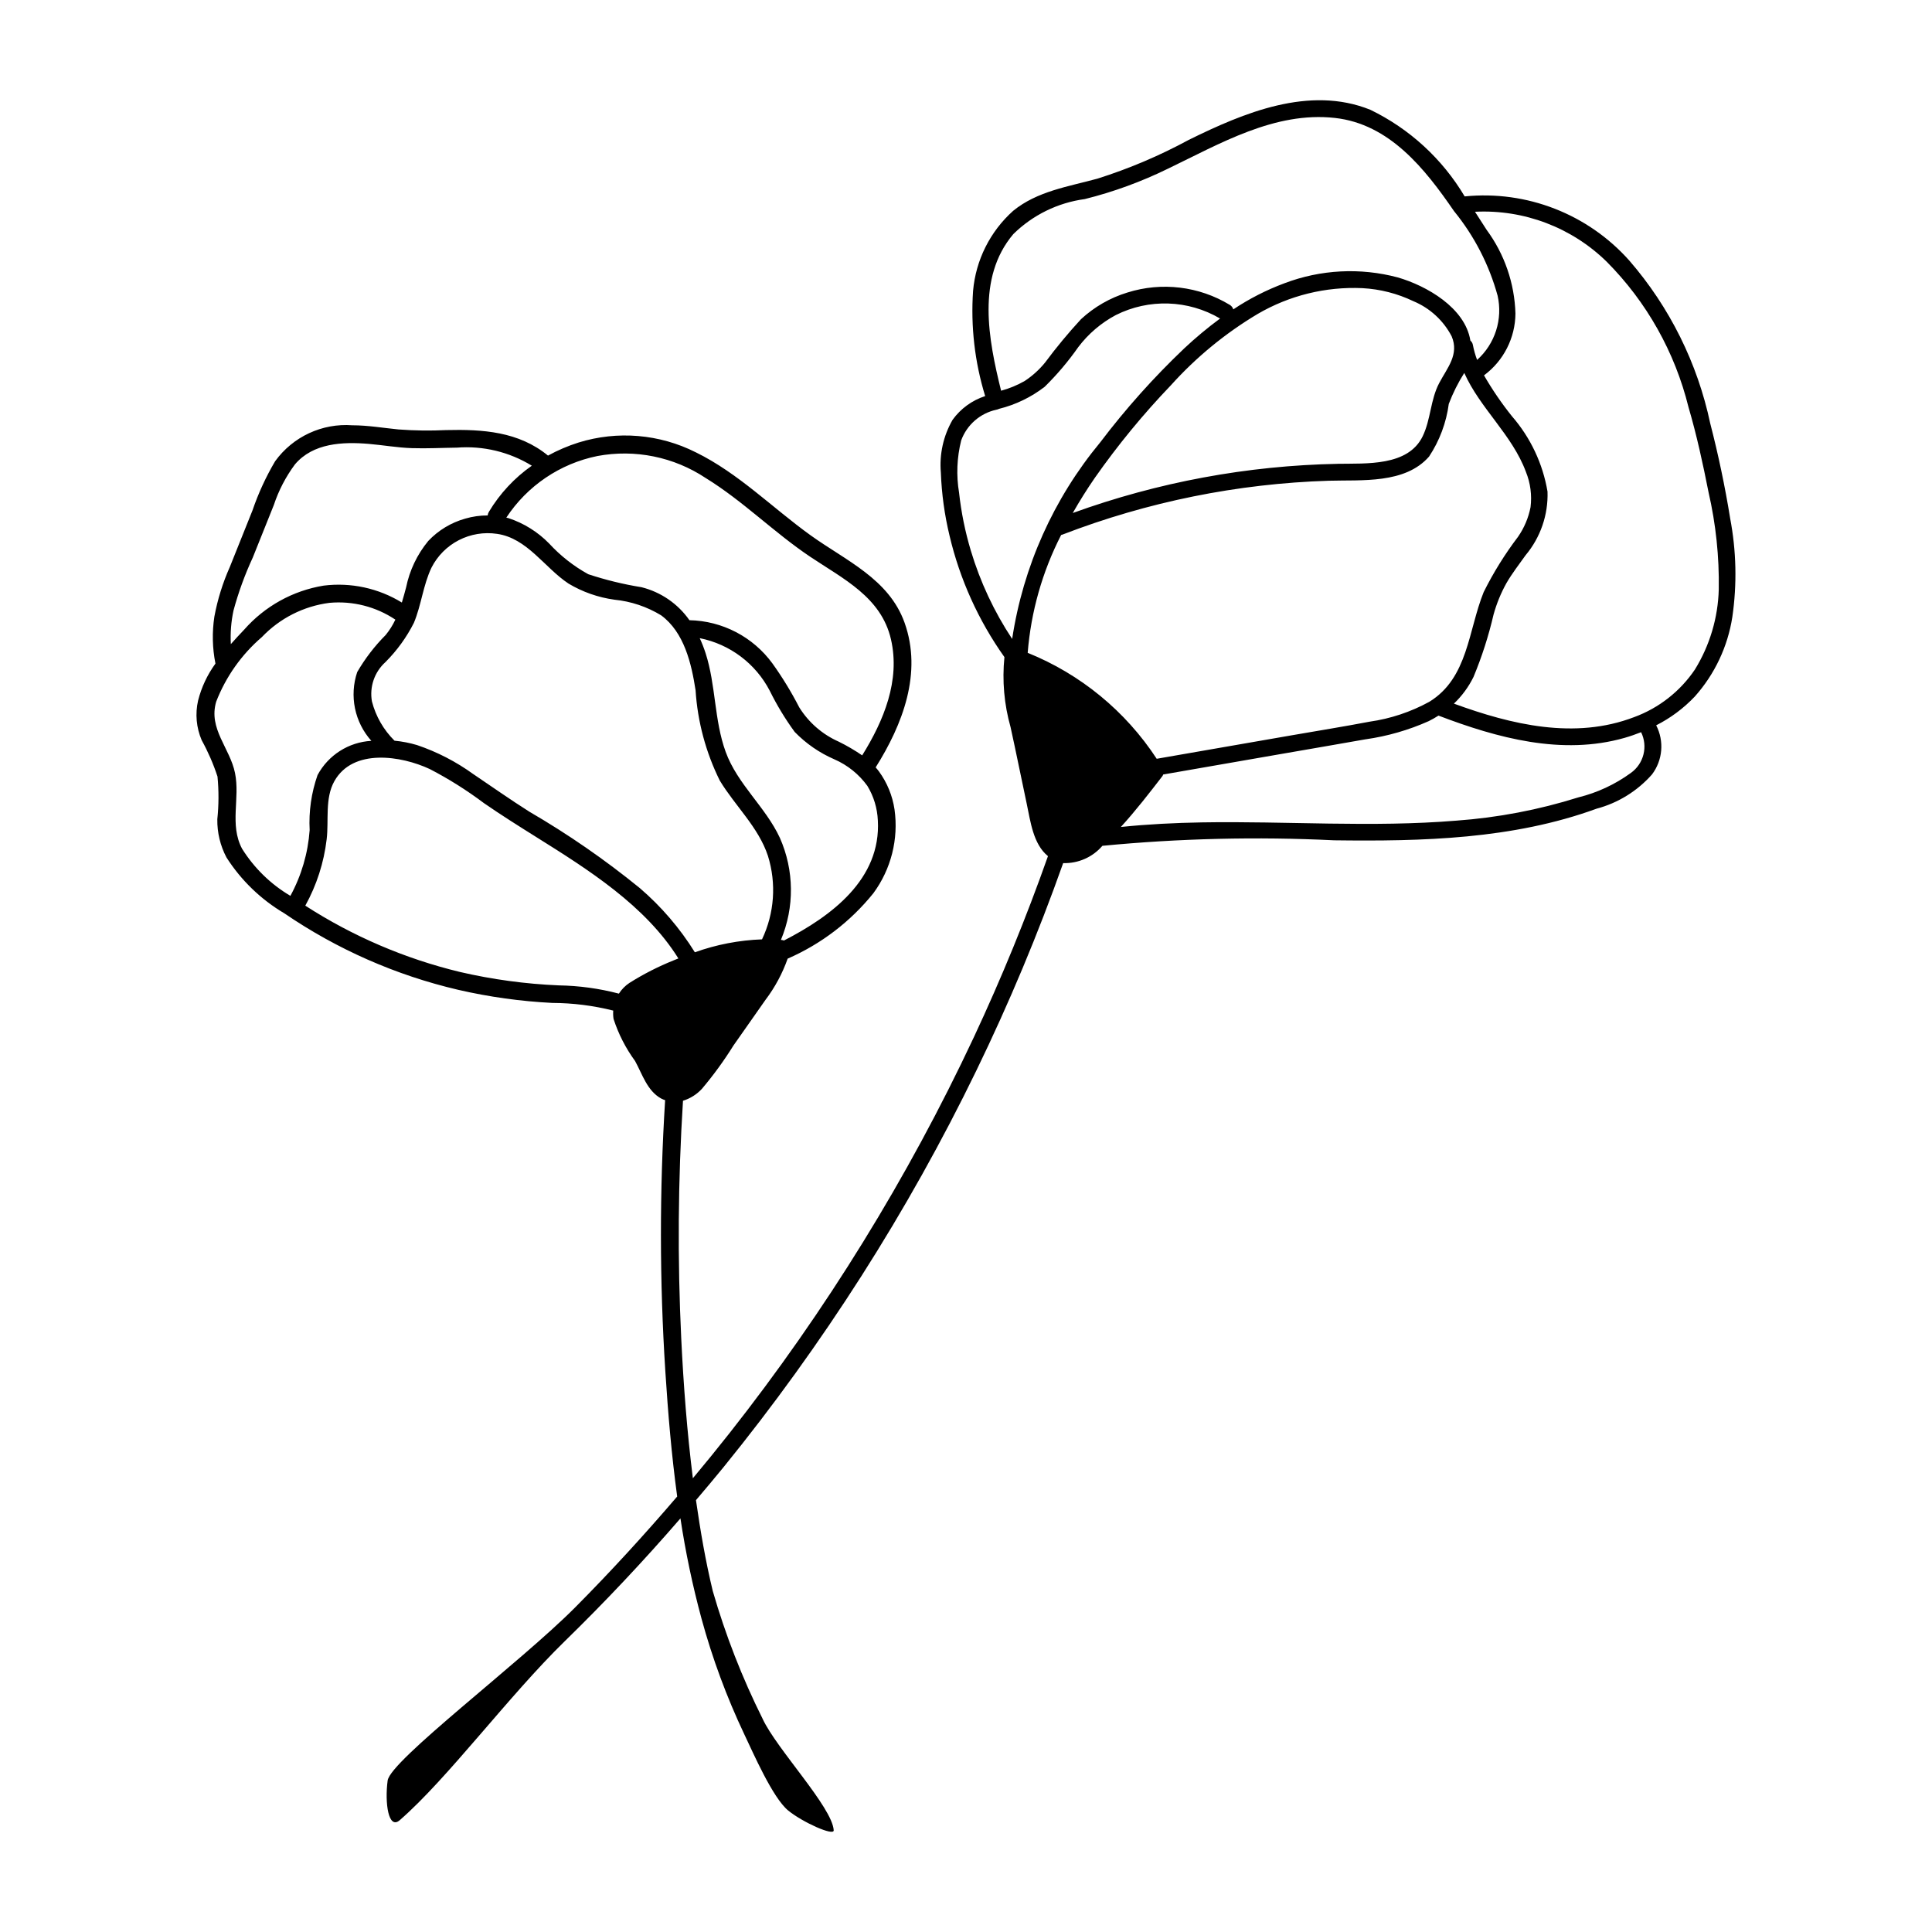 <?xml version="1.0" encoding="UTF-8"?>
<!-- The Best Svg Icon site in the world: iconSvg.co, Visit us! https://iconsvg.co -->
<svg fill="#000000" width="800px" height="800px" version="1.1" viewBox="144 144 512 512" xmlns="http://www.w3.org/2000/svg">
 <path d="m602.5 281.3c-1.363-8.418-3.133-16.828-5.269-25.086v0.004c-3.375-15.969-10.75-30.82-21.438-43.156-10.977-12.34-27.207-18.668-43.641-17.012-5.906-9.941-14.609-17.93-25.02-22.969-16.16-6.496-33.531 0.805-48.082 7.981h-0.004c-7.727 4.191-15.84 7.637-24.223 10.285-7.727 2.117-15.926 3.301-22.324 8.523-6.109 5.465-9.91 13.055-10.625 21.219-0.648 9.41 0.438 18.859 3.207 27.875-3.473 1.125-6.496 3.328-8.633 6.285-2.449 4.238-3.535 9.125-3.113 14.004 0.211 5.629 0.98 11.227 2.301 16.703 2.727 11.566 7.664 22.496 14.547 32.184-0.629 6.231-0.078 12.523 1.625 18.551 1.488 6.746 2.832 13.523 4.277 20.281 1.004 4.691 1.699 10.719 5.637 13.914-5.769 16.34-12.332 32.367-19.688 48.086v-0.004c-8.727 18.602-18.508 36.684-29.297 54.164-10.84 17.582-22.684 34.527-35.473 50.746-3.16 4.004-6.375 7.965-9.648 11.875-1.539-12.285-2.481-24.66-3.078-36.98v0.004c-1.016-21.016-0.859-42.07 0.461-63.066 1.926-0.594 3.66-1.688 5.027-3.172 3.055-3.621 5.848-7.453 8.352-11.477 2.816-4.031 5.641-8.059 8.477-12.078 2.512-3.32 4.496-7.008 5.883-10.934 8.855-3.859 16.645-9.805 22.707-17.328 4.699-6.379 6.715-14.352 5.613-22.199-0.539-3.648-1.957-7.109-4.129-10.09-0.277-0.375-0.574-0.723-0.871-1.066 7.156-11.371 12.418-25.035 7.66-38.352-4.152-11.613-15.555-16.438-24.883-23.141-10.164-7.305-19.082-16.422-30.414-21.996h-0.008c-9.629-4.863-20.77-5.801-31.078-2.609-2.809 0.887-5.527 2.051-8.109 3.465-7.773-6.375-17.309-6.996-26.996-6.758-4.203 0.203-8.414 0.145-12.613-0.168-4.086-0.398-8.109-1.102-12.227-1.102-8.016-0.598-15.77 3.012-20.48 9.527-2.438 4.129-4.449 8.496-6 13.035-2.004 4.996-4.004 9.992-6.004 14.984-1.879 4.211-3.254 8.629-4.094 13.16-0.629 4.133-0.535 8.344 0.285 12.445-2.144 2.941-3.707 6.269-4.602 9.801-0.801 3.512-0.465 7.188 0.953 10.5 1.695 3.074 3.102 6.301 4.191 9.637 0.363 3.762 0.348 7.551-0.047 11.309-0.055 3.527 0.781 7.008 2.426 10.129 3.879 6.07 9.129 11.141 15.332 14.805 13.973 9.547 29.59 16.422 46.066 20.27 8.199 1.891 16.551 3.055 24.953 3.477 5.445 0.02 10.867 0.703 16.148 2.031-0.059 0.738-0.031 1.477 0.082 2.207 1.297 4 3.223 7.766 5.707 11.16 1.926 3.504 3.203 7.914 6.945 9.957v-0.004c0.328 0.168 0.668 0.309 1.016 0.426-1.5 23.945-1.48 47.961 0.059 71.906 0.711 11.047 1.641 22.129 3.137 33.121-8.656 10.113-17.648 19.941-27.031 29.383-14.543 14.637-48.988 40.551-49.699 45.891-0.797 5.969 0.207 13.109 3.207 10.504 12.758-11.094 28.793-32.855 43.703-47.402 10.684-10.422 20.914-21.281 30.688-32.582h-0.004c1.348 8.953 3.211 17.816 5.578 26.555 2.871 10.539 6.668 20.801 11.344 30.668 2.309 4.828 7.5 16.82 11.637 20.203 3.781 3.094 12.168 6.883 12.059 5.231-0.402-6.141-15.09-21.496-18.828-29.508l0.004-0.004c-5.43-10.867-9.852-22.207-13.223-33.875-1.918-7.941-3.293-16-4.457-24.098 2.453-2.898 4.91-5.789 7.305-8.738 13.133-16.172 25.332-33.082 36.539-50.645 11.207-17.57 21.391-35.773 30.492-54.523 8.672-17.863 16.344-36.199 22.977-54.918 3.977 0.125 7.801-1.559 10.395-4.582 20.414-1.969 40.945-2.457 61.43-1.461 23.355 0.301 47.348-0.273 69.539-8.379 5.676-1.508 10.781-4.664 14.672-9.066 2.852-3.766 3.285-8.832 1.117-13.027 3.828-1.938 7.293-4.523 10.242-7.637 5.277-5.922 8.73-13.242 9.941-21.082 1.262-8.703 1.062-17.555-0.59-26.195zm-256.56 111.64c-6.074 0.219-12.078 1.375-17.797 3.426-3.965-6.383-8.887-12.121-14.59-17.016-9.211-7.5-18.996-14.27-29.266-20.242-5.039-3.188-9.898-6.613-14.84-9.949v0.004c-4.562-3.305-9.594-5.906-14.93-7.711-1.949-0.578-3.945-0.969-5.969-1.16-2.894-2.863-4.961-6.457-5.981-10.398-0.688-3.859 0.664-7.801 3.574-10.426 3.051-3.047 5.598-6.559 7.543-10.406 1.977-4.734 2.449-9.996 4.664-14.633 1.59-3.125 4.121-5.672 7.238-7.277 3.117-1.605 6.66-2.191 10.129-1.676 8 1.137 12.613 8.992 18.93 13.168v0.004c3.734 2.231 7.875 3.684 12.184 4.277 4.387 0.434 8.617 1.852 12.379 4.144 6.121 4.512 8.035 12.781 9.125 19.867 0.535 8.32 2.715 16.449 6.414 23.918 4.066 6.734 10.254 12.355 12.762 19.961 2.281 7.312 1.719 15.211-1.57 22.125zm30.699-31.531c0.875 15.582-12.277 25.367-24.883 31.836-0.199-0.074-0.406-0.121-0.613-0.145-0.066-0.008-0.129-0.004-0.195-0.012v0.004c3.633-8.668 3.535-18.449-0.27-27.043-3.809-8.219-11.246-14.211-14.371-22.805-3.059-8.414-2.574-17.652-5.32-26.156-0.438-1.355-0.957-2.68-1.551-3.969 7.977 1.594 14.801 6.715 18.555 13.934 1.883 3.82 4.094 7.473 6.609 10.914 3 3.086 6.574 5.555 10.523 7.266 3.488 1.52 6.508 3.949 8.738 7.031 1.68 2.766 2.637 5.914 2.777 9.145zm-74.32-96.559c9.961-1.863 20.262 0.23 28.703 5.836 9.867 6.07 18.074 14.414 27.68 20.855 8.758 5.871 18.84 10.695 21.414 21.895 2.512 10.922-1.934 21.574-7.629 30.746-1.977-1.355-4.051-2.57-6.203-3.629-4.328-1.914-7.981-5.082-10.48-9.102-2.078-4.043-4.449-7.93-7.098-11.625-5.141-7.047-13.277-11.289-22-11.465-3.043-4.352-7.555-7.457-12.707-8.746-4.785-0.77-9.5-1.918-14.102-3.441-3.879-2.137-7.383-4.891-10.383-8.152-2.996-3.066-6.691-5.371-10.766-6.711-0.188-0.051-0.383-0.086-0.57-0.133 5.547-8.441 14.238-14.32 24.141-16.328zm-96.445 40.961c1.305-4.824 3.016-9.523 5.117-14.059 1.855-4.629 3.711-9.258 5.566-13.891v0.004c1.281-3.871 3.172-7.512 5.602-10.789 4.801-5.691 12.695-6.023 19.57-5.441 3.82 0.324 7.59 1.004 11.43 1.129 3.961 0.129 7.922-0.086 11.883-0.133v0.004c6.969-0.551 13.934 1.125 19.895 4.781-4.598 3.227-8.469 7.383-11.359 12.199-0.184 0.297-0.301 0.633-0.344 0.98-2.016-0.004-4.019 0.281-5.957 0.848-3.734 1.051-7.117 3.094-9.781 5.914-2.938 3.559-4.953 7.785-5.875 12.309-0.363 1.367-0.727 2.707-1.129 4.019l0.004-0.004c-6.199-3.805-13.512-5.387-20.73-4.484-8.164 1.336-15.609 5.465-21.066 11.676-1.164 1.219-2.359 2.496-3.523 3.824l-0.004 0.004c-0.16-2.984 0.074-5.973 0.703-8.891zm2.258 63.078c-3.356-6.391-0.477-13.297-1.852-20.039-1.352-6.629-7.094-11.711-4.992-18.883l-0.004 0.004c2.566-6.629 6.734-12.52 12.125-17.148 4.75-4.984 11.066-8.184 17.895-9.062 6.16-0.562 12.328 1.008 17.469 4.449-0.684 1.457-1.543 2.82-2.559 4.066-2.93 2.938-5.469 6.242-7.551 9.832-1.043 3.098-1.242 6.418-0.586 9.621 0.66 3.199 2.156 6.172 4.336 8.605-6.008 0.332-11.41 3.766-14.258 9.066-1.641 4.68-2.352 9.633-2.094 14.586-0.438 6.106-2.176 12.047-5.102 17.426-5.219-3.082-9.621-7.379-12.832-12.523zm102.7 35.578h-0.004c-1.129 0.746-2.09 1.719-2.816 2.856-5.199-1.367-10.543-2.098-15.918-2.188-8.824-0.371-17.598-1.562-26.203-3.555-14.551-3.512-28.406-9.453-40.984-17.57 3.008-5.434 4.93-11.402 5.66-17.57 0.605-4.988-0.516-10.867 2.043-15.422 4.938-8.793 17.758-6.727 25.266-3.219h0.004c5.031 2.609 9.84 5.633 14.371 9.039 4.527 3.129 9.184 6.059 13.844 8.977 13.758 8.613 28.93 18.148 37.684 32.184-0.422 0.172-0.852 0.332-1.273 0.508l0.004 0.004c-4.066 1.629-7.973 3.625-11.68 5.957zm101.7-198.42c5.141-5.066 11.793-8.328 18.945-9.289 7.602-1.898 14.98-4.594 22.012-8.039 13.812-6.633 28.32-15.23 44.27-13.465 14.477 1.602 23.875 13.48 31.559 24.676 5.375 6.59 9.312 14.23 11.566 22.43 0.688 3.066 0.547 6.258-0.406 9.25-0.957 2.992-2.691 5.676-5.031 7.773-0.477-1.273-0.848-2.59-1.109-3.926-0.07-0.469-0.309-0.895-0.672-1.199-1.398-8.695-11.59-14.523-19.258-16.742-9.934-2.641-20.441-2.094-30.047 1.562-4.758 1.773-9.297 4.09-13.523 6.91-0.152-0.5-0.488-0.926-0.938-1.195-8.148-4.941-18.031-6.133-27.121-3.273-4.586 1.398-8.797 3.82-12.312 7.078-3.371 3.656-6.547 7.488-9.512 11.48-1.543 1.895-3.359 3.539-5.398 4.883-1.965 1.125-4.07 1.996-6.258 2.586-3.352-13.566-6.574-29.91 3.234-41.5zm112.88 39.453c-2.348 4.441-2.223 9.625-4.375 14.09-3.867 8.039-15.008 7.188-22.469 7.324l0.004 0.004c-23.984 0.457-47.727 4.863-70.277 13.035 1.832-3.223 3.797-6.356 5.879-9.367 6.07-8.656 12.797-16.84 20.113-24.473 6.676-7.422 14.43-13.797 23.004-18.91 8.402-4.906 18.039-7.281 27.762-6.84 4.688 0.25 9.277 1.426 13.512 3.457 4.359 1.816 7.945 5.106 10.133 9.293 2.055 4.832-1.145 8.336-3.285 12.387zm-113.18 67.82c-4.777-7.219-8.469-15.102-10.953-23.395-1.504-5.012-2.547-10.152-3.117-15.352-0.77-4.609-0.574-9.328 0.562-13.859 1.508-4.125 5.019-7.195 9.309-8.129 0.254-0.043 0.496-0.125 0.727-0.238 4.391-1.09 8.508-3.082 12.09-5.844 3.281-3.223 6.258-6.738 8.895-10.504 2.66-3.523 6.059-6.422 9.953-8.5 8.77-4.406 19.18-4.062 27.637 0.914-3.332 2.457-6.519 5.113-9.539 7.949-8.074 7.68-15.512 16.004-22.242 24.887-12.359 14.914-20.422 32.918-23.32 52.07zm4.117 3.684c0.867-10.895 3.879-21.508 8.867-31.234 0.109-0.02 0.219-0.051 0.324-0.09 22.566-8.699 46.441-13.527 70.613-14.281 8.684-0.258 20.195 0.895 26.566-6.41 2.777-4.195 4.562-8.969 5.223-13.953 1.09-2.867 2.465-5.613 4.106-8.203 4.176 9.379 12.719 16.434 16.332 26.207 1.203 2.965 1.625 6.184 1.23 9.359-0.551 2.824-1.684 5.508-3.328 7.871-3.484 4.586-6.531 9.488-9.094 14.645-4.094 10.121-4.109 22.75-14.398 29.062-4.922 2.699-10.293 4.488-15.852 5.277-6.879 1.309-13.801 2.422-20.699 3.621l-35.699 6.207c-8.262-12.633-20.191-22.43-34.191-28.078zm159.84 31.836c-4.176 3.039-8.902 5.242-13.922 6.477-10.488 3.301-21.328 5.367-32.297 6.16-22.434 1.848-44.949 0.09-67.414 0.465-7.184 0.121-14.371 0.48-21.516 1.215 3.914-4.297 7.484-8.902 11.031-13.504l-0.004-0.004c0.086-0.121 0.148-0.254 0.191-0.398 10.391-1.809 20.781-3.613 31.172-5.422 7.488-1.301 14.98-2.578 22.461-3.906l0.004 0.004c5.769-0.82 11.402-2.441 16.727-4.816 0.887-0.441 1.754-0.93 2.59-1.469 15.59 5.949 32.738 10.625 49.297 5.906 1.488-0.426 2.953-0.938 4.398-1.508 1.863 3.781 0.711 8.352-2.719 10.801zm16.973-27.398c-3.902 5.777-9.523 10.184-16.07 12.594-15.742 6.039-32.508 2.023-47.793-3.566 2.141-2.035 3.902-4.434 5.203-7.086 2.223-5.348 3.996-10.871 5.305-16.512 0.801-2.887 1.938-5.672 3.391-8.297 1.508-2.609 3.363-4.992 5.106-7.441h0.004c3.941-4.711 6.008-10.711 5.801-16.848-1.242-7.398-4.504-14.312-9.426-19.977-2.738-3.418-5.215-7.039-7.406-10.836 5.195-3.848 8.281-9.914 8.332-16.383-0.23-8-2.894-15.742-7.641-22.184-1.004-1.574-2.027-3.176-3.078-4.785 12.969-0.648 25.621 4.148 34.898 13.234 10.59 10.645 18.086 23.973 21.684 38.551 2.176 7.414 3.816 14.977 5.312 22.555 1.941 8.434 2.848 17.07 2.707 25.723-0.195 7.519-2.379 14.855-6.328 21.258z"/>
</svg>